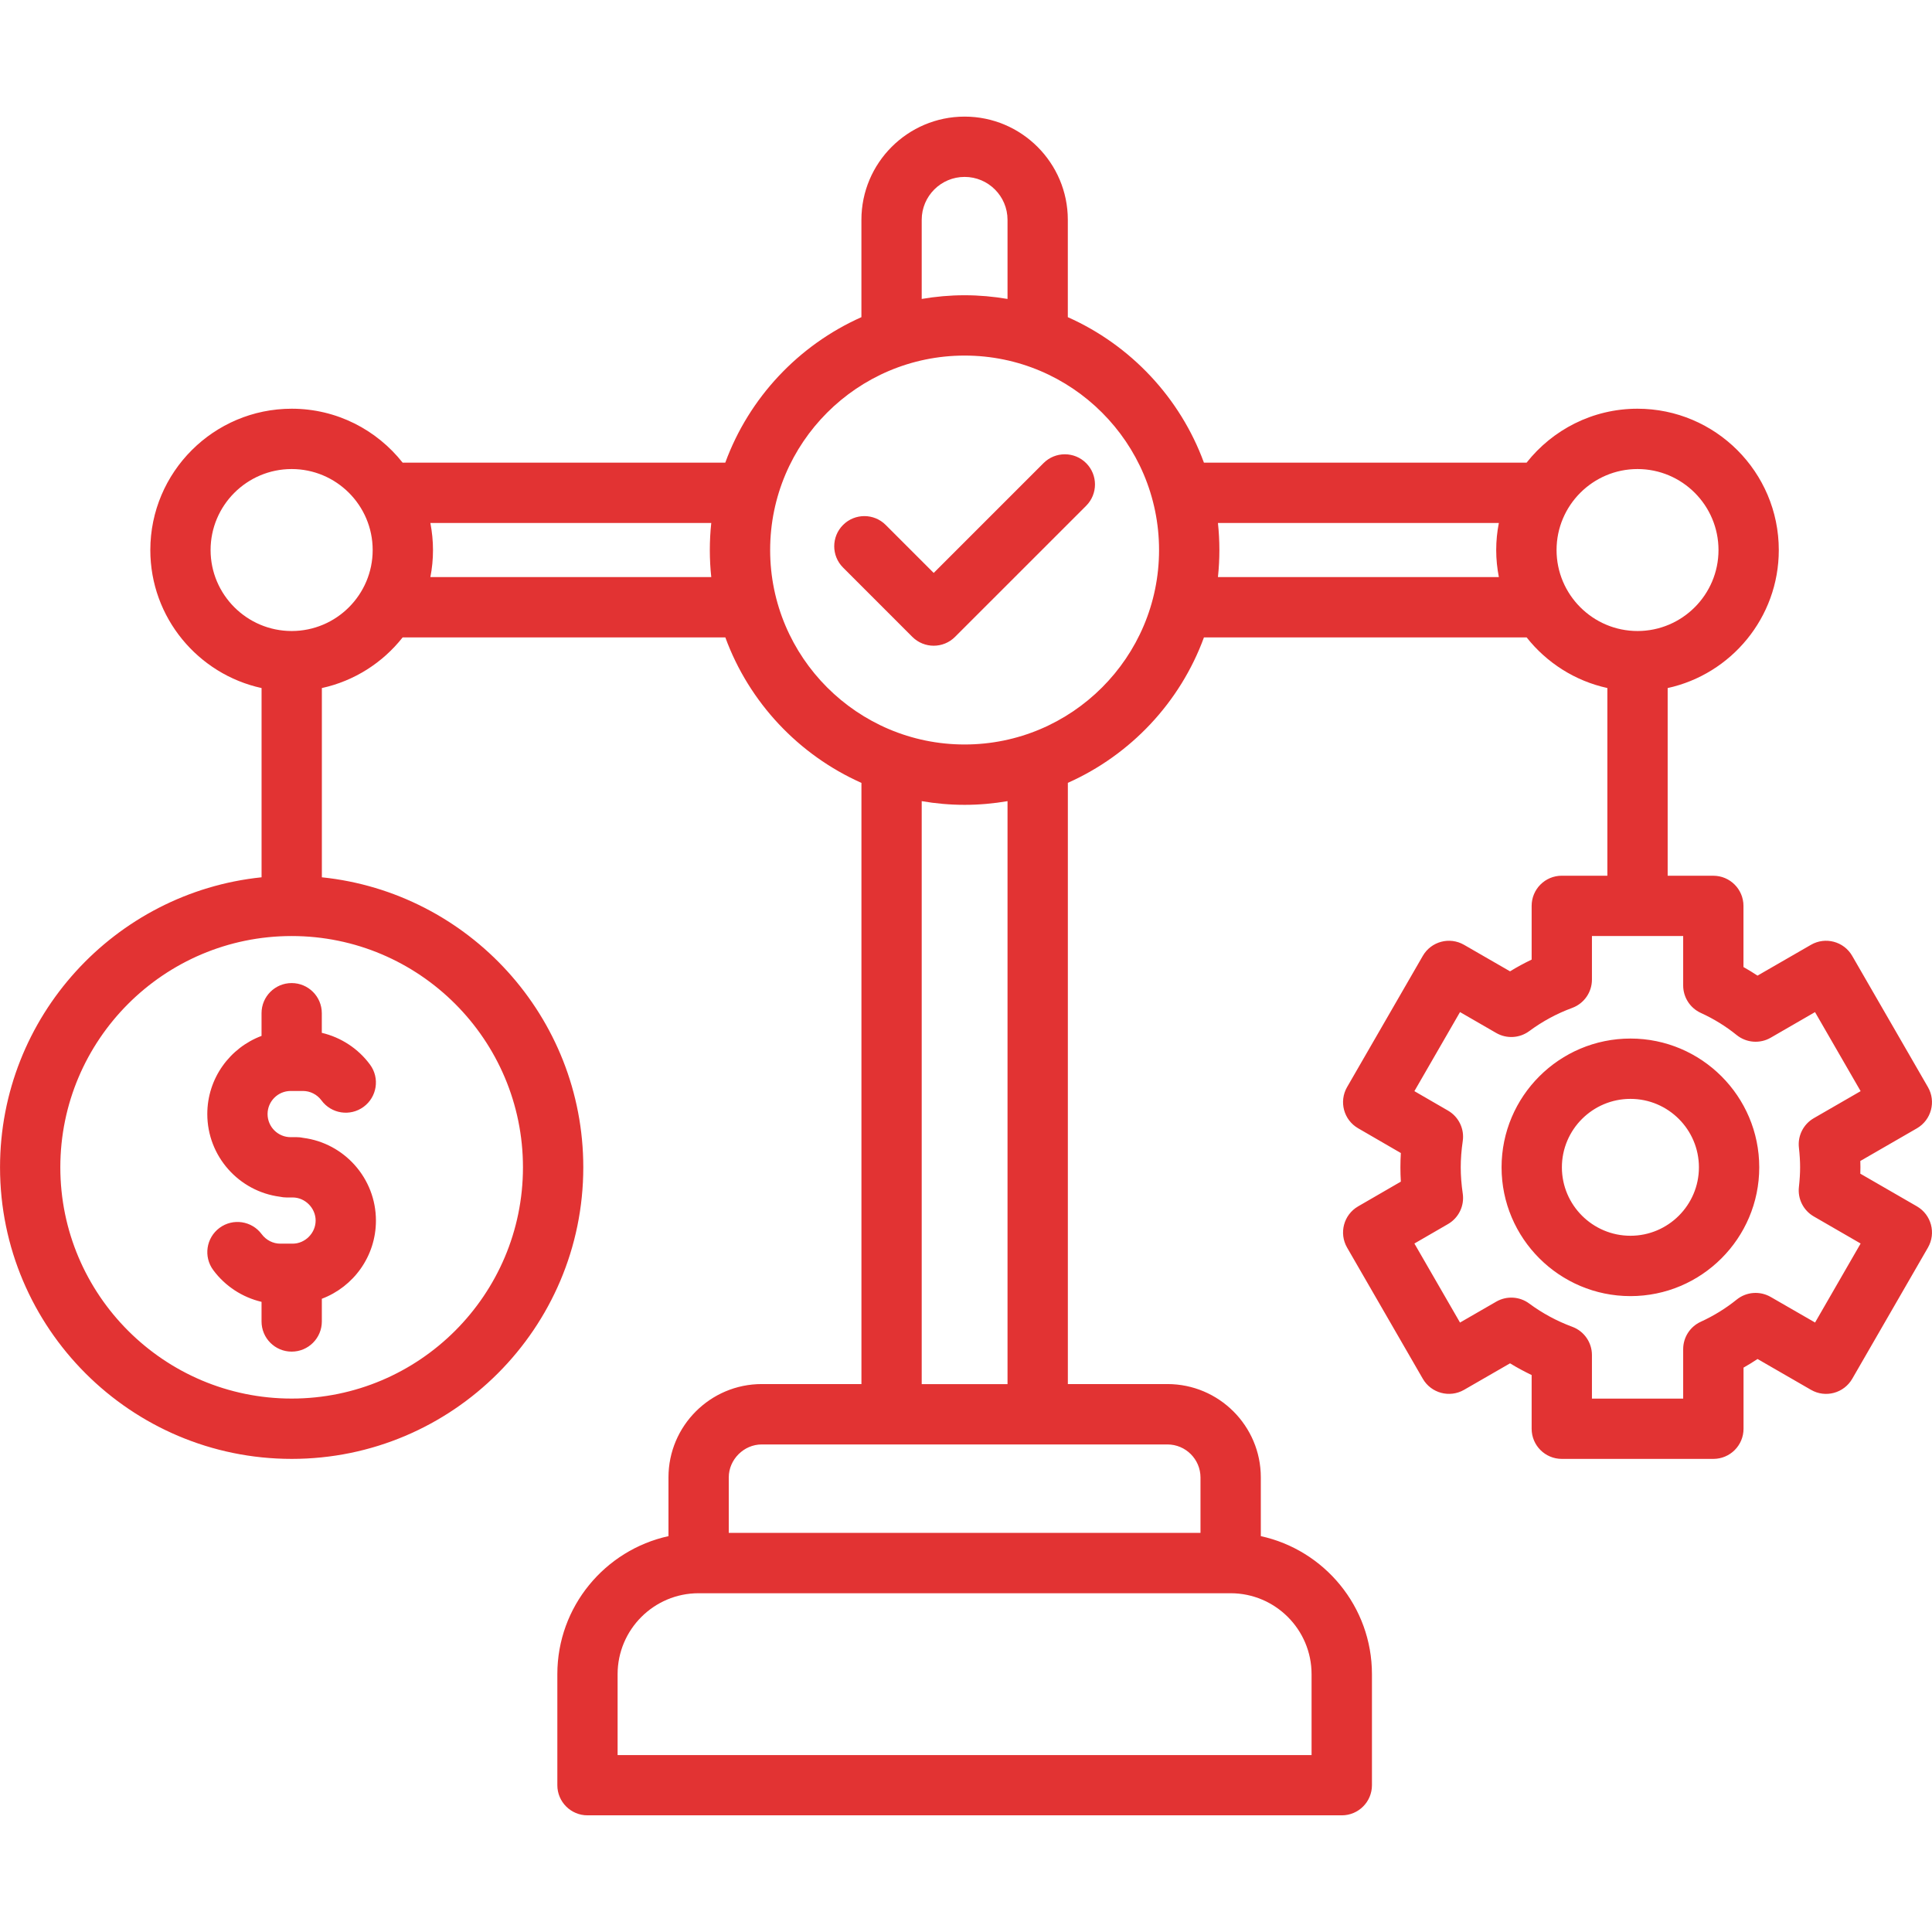 <svg xmlns="http://www.w3.org/2000/svg" width="67" height="67" viewBox="0 0 67 67" fill="none"><g clip-path="url(#clip0_150_286)"><path d="M37.667 16.061C38.075 16.469 38.075 17.131 37.667 17.54L33.119 22.087C32.915 22.291 32.647 22.393 32.38 22.393C32.113 22.393 31.845 22.291 31.64 22.087L29.237 19.683C28.828 19.275 28.828 18.613 29.237 18.204C29.645 17.796 30.307 17.796 30.715 18.204L32.38 19.869L36.188 16.061C36.596 15.652 37.258 15.652 37.667 16.061ZM9.07 35.136V35.924C7.972 36.335 7.189 37.395 7.189 38.634C7.189 40.102 8.29 41.319 9.71 41.502C9.782 41.518 9.858 41.527 9.935 41.527H10.083H10.149C10.581 41.527 10.946 41.894 10.946 42.328C10.946 42.763 10.581 43.129 10.149 43.129H9.719C9.469 43.129 9.228 43.006 9.076 42.801C8.732 42.336 8.078 42.238 7.613 42.582C7.149 42.926 7.051 43.581 7.395 44.045C7.808 44.604 8.408 44.991 9.07 45.147V45.827C9.07 46.406 9.538 46.873 10.115 46.873C10.693 46.873 11.161 46.404 11.161 45.827V45.04C12.256 44.627 13.037 43.569 13.037 42.33C13.037 40.859 11.936 39.642 10.515 39.46C10.443 39.444 10.369 39.436 10.292 39.436H10.147H10.08C9.638 39.436 9.279 39.076 9.279 38.635C9.279 38.193 9.639 37.834 10.08 37.834H10.507C10.758 37.834 10.997 37.956 11.147 38.159C11.488 38.625 12.142 38.727 12.608 38.385C13.074 38.044 13.176 37.389 12.835 36.924C12.424 36.364 11.825 35.974 11.16 35.818V35.137C11.16 34.559 10.691 34.092 10.114 34.092C9.537 34.092 9.07 34.559 9.07 35.136ZM66.86 43.264L64.234 47.815C63.944 48.315 63.306 48.488 62.805 48.199L60.95 47.129C60.792 47.234 60.63 47.334 60.464 47.428V49.548C60.464 50.126 59.995 50.593 59.418 50.593H54.161C53.584 50.593 53.116 50.125 53.116 49.548V47.685C52.859 47.562 52.609 47.428 52.367 47.279L50.771 48.199C50.271 48.486 49.631 48.315 49.342 47.815L46.715 43.264C46.428 42.764 46.598 42.125 47.098 41.836L48.58 40.978C48.57 40.81 48.565 40.645 48.565 40.482C48.565 40.318 48.57 40.153 48.58 39.986L47.098 39.127C46.598 38.838 46.428 38.2 46.715 37.7L49.342 33.148C49.631 32.648 50.27 32.477 50.771 32.765L52.367 33.685C52.609 33.536 52.859 33.401 53.116 33.278V31.415C53.116 30.836 53.584 30.369 54.161 30.369H55.742V23.86C54.615 23.614 53.633 22.979 52.942 22.104H41.752C40.928 24.356 39.209 26.179 37.032 27.148V47.998H40.485C42.272 47.998 43.724 49.45 43.724 51.233V53.272C45.925 53.752 47.578 55.715 47.578 58.059V61.909C47.578 62.487 47.109 62.954 46.532 62.954H20.373C19.796 62.954 19.328 62.486 19.328 61.909V58.059C19.328 55.716 20.981 53.754 23.182 53.272V51.233C23.182 49.45 24.633 47.998 26.417 47.998H29.874V27.15C27.695 26.18 25.978 24.357 25.154 22.105H13.963C13.272 22.981 12.289 23.615 11.162 23.861V30.424C16.249 30.949 20.228 35.259 20.228 40.482C20.228 46.058 15.693 50.593 10.117 50.593C4.54 50.593 0.001 46.058 0.001 40.482C0.001 35.259 3.983 30.949 9.071 30.424V23.861C6.869 23.381 5.213 21.418 5.213 19.075C5.213 16.372 7.413 14.174 10.117 14.174C11.675 14.174 13.065 14.907 13.963 16.044H25.152C25.977 13.792 27.695 11.969 29.873 10.999V7.623C29.873 5.65 31.478 4.044 33.452 4.044C35.425 4.044 37.031 5.65 37.031 7.623V10.999C39.209 11.969 40.926 13.792 41.751 16.044H52.941C53.838 14.907 55.228 14.174 56.786 14.174C59.489 14.174 61.687 16.372 61.687 19.075C61.687 21.417 60.034 23.381 57.833 23.861V30.37H59.417C59.994 30.37 60.462 30.839 60.462 31.416V33.536C60.629 33.63 60.791 33.729 60.949 33.834L62.803 32.765C63.303 32.476 63.943 32.648 64.232 33.148L66.859 37.7C67.148 38.2 66.976 38.84 66.477 39.129L64.514 40.262C64.516 40.337 64.518 40.408 64.518 40.482C64.518 40.555 64.516 40.627 64.514 40.702L66.477 41.835C66.976 42.124 67.148 42.763 66.86 43.264ZM31.964 10.367C32.448 10.285 32.944 10.239 33.452 10.239C33.958 10.239 34.455 10.285 34.94 10.367V7.623C34.94 6.802 34.272 6.135 33.452 6.135C32.631 6.135 31.964 6.802 31.964 7.623V10.367ZM10.115 32.461C5.691 32.461 2.092 36.059 2.092 40.482C2.092 44.904 5.691 48.501 10.115 48.501C14.537 48.501 18.136 44.904 18.136 40.482C18.136 36.06 14.539 32.461 10.115 32.461ZM12.924 19.075C12.924 17.526 11.664 16.266 10.115 16.266C8.565 16.266 7.303 17.526 7.303 19.075C7.303 20.622 8.565 21.883 10.115 21.883C11.665 21.883 12.924 20.622 12.924 19.075ZM24.666 20.013C24.633 19.704 24.616 19.391 24.616 19.075C24.616 18.758 24.633 18.445 24.666 18.136H14.925C14.983 18.44 15.016 18.754 15.016 19.075C15.016 19.395 14.985 19.709 14.925 20.013H24.666ZM42.677 55.252H24.226C22.678 55.252 21.418 56.511 21.418 58.06V60.864H45.484V58.06C45.485 56.512 44.225 55.252 42.677 55.252ZM40.485 50.092H26.415C25.796 50.092 25.273 50.615 25.273 51.234V53.159H41.632V51.234C41.63 50.605 41.117 50.092 40.485 50.092ZM34.94 27.783C34.455 27.866 33.959 27.911 33.452 27.911C32.944 27.911 32.448 27.866 31.964 27.783V48.001H34.94V27.783ZM40.195 19.075C40.195 15.355 37.169 12.331 33.452 12.331C29.733 12.331 26.708 15.357 26.708 19.075C26.708 22.792 29.734 25.818 33.452 25.818C37.171 25.818 40.195 22.794 40.195 19.075ZM51.979 20.013C51.92 19.709 51.887 19.395 51.887 19.075C51.887 18.754 51.919 18.44 51.979 18.136H42.237C42.27 18.445 42.287 18.758 42.287 19.075C42.287 19.391 42.27 19.704 42.237 20.013H51.979ZM56.788 21.883C58.336 21.883 59.596 20.622 59.596 19.075C59.596 17.526 58.336 16.266 56.788 16.266C55.24 16.266 53.98 17.526 53.98 19.075C53.98 20.622 55.24 21.883 56.788 21.883ZM64.525 43.124L62.9 42.185C62.54 41.977 62.337 41.576 62.385 41.162C62.412 40.914 62.426 40.691 62.426 40.482C62.426 40.272 62.413 40.05 62.385 39.801C62.337 39.388 62.54 38.986 62.9 38.778L64.525 37.84L62.943 35.099L61.406 35.987C61.032 36.203 60.562 36.166 60.225 35.894C59.85 35.59 59.432 35.332 58.982 35.127C58.611 34.957 58.371 34.585 58.371 34.176V32.461H55.207V33.971C55.207 34.41 54.934 34.801 54.523 34.953C53.99 35.149 53.489 35.42 53.033 35.758C52.698 36.005 52.249 36.031 51.888 35.823L50.632 35.098L49.05 37.84L50.216 38.515C50.588 38.731 50.791 39.151 50.726 39.576C50.681 39.884 50.657 40.189 50.657 40.482C50.657 40.774 50.681 41.078 50.726 41.387C50.791 41.813 50.588 42.233 50.216 42.449L49.05 43.124L50.632 45.865L51.888 45.14C52.249 44.932 52.7 44.958 53.033 45.206C53.489 45.543 53.99 45.814 54.523 46.011C54.934 46.162 55.207 46.554 55.207 46.992V48.502H58.371V46.788C58.371 46.378 58.609 46.007 58.982 45.837C59.431 45.631 59.85 45.373 60.225 45.07C60.562 44.797 61.03 44.761 61.406 44.977L62.945 45.864L64.525 43.124ZM61.009 40.482C61.009 42.944 59.006 44.948 56.543 44.948C54.079 44.948 52.073 42.944 52.073 40.482C52.073 38.019 54.078 36.016 56.543 36.016C59.006 36.016 61.009 38.019 61.009 40.482ZM58.917 40.482C58.917 39.173 57.852 38.108 56.543 38.108C55.232 38.108 54.165 39.173 54.165 40.482C54.165 41.79 55.232 42.855 56.543 42.855C57.852 42.855 58.917 41.79 58.917 40.482Z" fill="#E23333"></path></g><defs><clipPath id="clip0_150_286"><rect width="67" height="67" fill="white"></rect></clipPath></defs></svg>